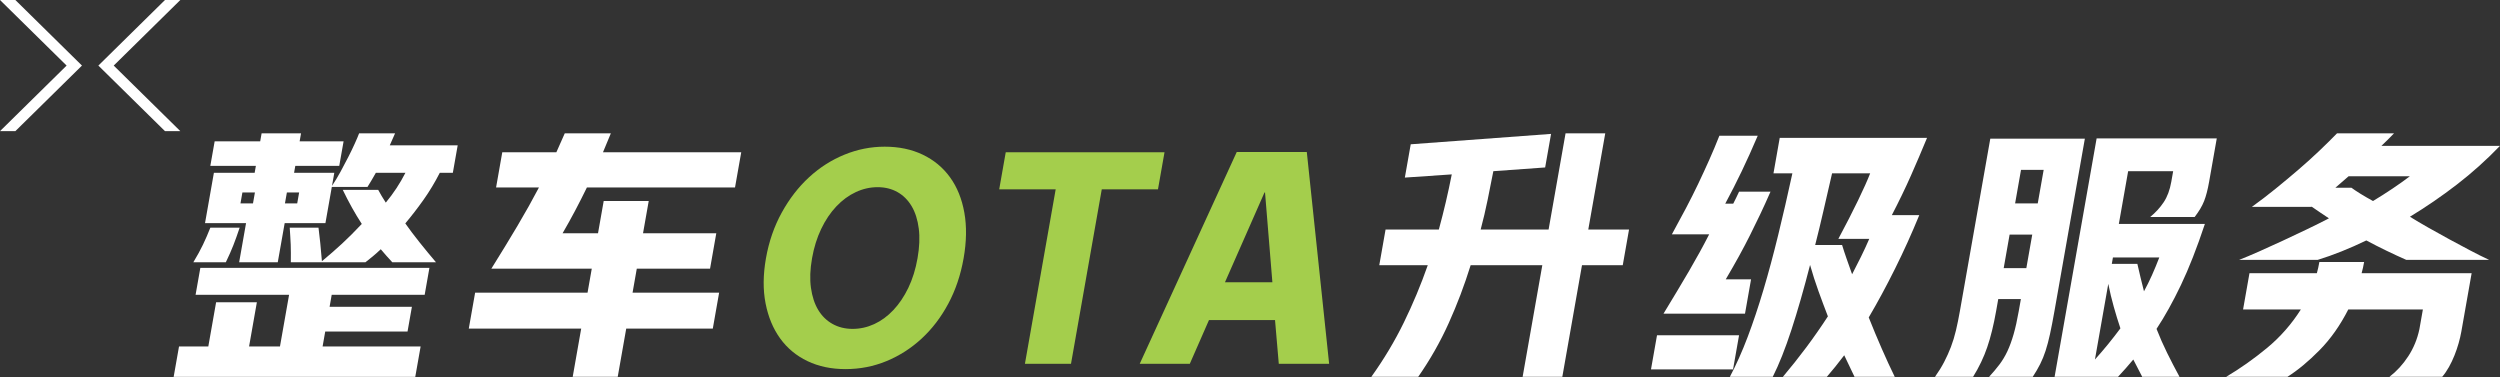 <?xml version="1.0" encoding="UTF-8"?>
<svg width="610px" height="92px" viewBox="0 0 610 92" version="1.1" xmlns="http://www.w3.org/2000/svg" xmlns:xlink="http://www.w3.org/1999/xlink">
    <rect x="0" y="0" width="610" height="92" fill="#333333" stroke="none"/>
    <title>PC-P5-title-page3-展开-2-整车OTA升级服务</title>
    <g id="页面-1" stroke="none" stroke-width="1" fill="none" fill-rule="evenodd">
        <g id="3-展开2" transform="translate(-201, -153)">
            <g id="PC-P5-title-page3-展开-2-整车OTA升级服务" transform="translate(201, 153)">
                <polygon id="Fill-1" fill="#FFFFFF" points="0 0 16.254 16.001 0 31.999 3.746 31.999 20 16.001 3.746 0"></polygon>
                <polygon id="Fill-2" fill="#FFFFFF" points="40.255 0 24 16.001 40.255 31.999 44 31.999 27.746 16.001 44 0"></polygon>
                <g id="编组" transform="translate(42.373, 32.54)">
                    <path d="M27.625,14.429 L27.155,17.094 L30.146,17.094 L30.615,14.429 L27.625,14.429 Z M16.301,17.094 L19.355,17.094 L19.826,14.429 L16.771,14.429 L16.301,17.094 Z M19.764,9.619 L20.062,7.93 L8.947,7.93 L10.002,1.95 L21.115,1.95 L21.459,0 L31.08,0 L30.736,1.95 L41.461,1.95 L40.406,7.93 L29.682,7.93 L29.383,9.619 L39.197,9.619 L38.637,12.805 C39.34,11.764 40.027,10.627 40.699,9.393 C41.373,8.158 42.008,6.954 42.604,5.785 C43.201,4.615 43.729,3.521 44.189,2.502 C44.65,1.486 45.004,0.651 45.248,0 L54.023,0 L52.729,2.925 L69.303,2.925 L68.121,9.619 L64.938,9.619 C63.744,11.959 62.426,14.149 60.984,16.184 C59.541,18.221 58.053,20.15 56.52,21.969 C57.488,23.357 58.639,24.884 59.969,26.552 C61.301,28.22 62.646,29.856 64.012,31.458 L53.352,31.458 C52.879,30.939 52.408,30.419 51.937,29.899 C51.465,29.379 50.996,28.838 50.533,28.274 C49.854,28.924 49.199,29.509 48.566,30.03 C47.932,30.549 47.34,31.027 46.787,31.458 L28.588,31.458 C28.603,30.636 28.606,29.877 28.6,29.184 C28.592,28.492 28.578,27.82 28.563,27.169 C28.549,26.519 28.512,25.86 28.458,25.187 C28.404,24.515 28.357,23.788 28.322,23.009 L35.342,23.009 C35.502,24.309 35.646,25.576 35.777,26.812 C35.904,28.046 36.037,29.509 36.174,31.199 C37.949,29.726 39.588,28.296 41.089,26.908 C42.59,25.523 44.193,23.919 45.902,22.099 C45.084,20.843 44.287,19.522 43.514,18.135 C42.74,16.747 41.988,15.296 41.26,13.78 L49.904,13.78 C50.166,14.257 50.447,14.754 50.746,15.275 C51.043,15.795 51.381,16.337 51.76,16.9 C52.693,15.773 53.562,14.603 54.36,13.39 C55.159,12.177 55.89,10.92 56.553,9.619 L49.338,9.619 C49.013,10.227 48.67,10.822 48.308,11.408 C47.945,11.992 47.607,12.544 47.301,13.065 L38.59,13.065 L37.031,21.905 L27.088,21.905 L25.402,31.458 L15.979,31.458 L17.662,21.905 L7.652,21.905 L9.818,9.619 L19.764,9.619 Z M4.799,31.458 C5.29,30.636 5.728,29.877 6.109,29.184 C6.492,28.492 6.838,27.82 7.147,27.169 C7.457,26.519 7.758,25.86 8.049,25.187 C8.34,24.515 8.643,23.788 8.953,23.009 L16.104,23.009 C15.553,24.657 15.041,26.086 14.566,27.299 C14.092,28.513 13.48,29.899 12.729,31.458 L4.799,31.458 Z M62.405,32.825 L61.248,39.389 L38.564,39.389 L38.049,42.314 L58.133,42.314 L57.066,48.358 L36.982,48.358 L36.341,51.998 L60.26,51.998 L58.953,59.408 L0,59.408 L1.307,51.998 L8.456,51.998 L10.358,41.208 L20.304,41.208 L18.401,51.998 L25.94,51.998 L28.164,39.389 L5.35,39.389 L6.508,32.825 L62.405,32.825 Z" id="Fill-3" fill="#FFFFFF"></path>
                    <path d="M100.988,38.868 L102.019,33.017 L77.515,33.017 C79.869,29.249 82.003,25.75 83.916,22.521 C85.828,19.294 87.568,16.183 89.136,13.194 L78.672,13.194 L80.183,4.614 L93.379,4.614 L95.427,0 L106.672,0 L104.754,4.614 L138.486,4.614 L136.974,13.194 L100.836,13.194 C99.884,15.144 98.922,17.04 97.947,18.882 C96.972,20.723 95.957,22.554 94.898,24.374 L103.543,24.374 L104.929,16.509 L115.914,16.509 L114.527,24.374 L132.402,24.374 L130.879,33.017 L113.004,33.017 L111.972,38.868 L133.095,38.868 L131.549,47.642 L110.425,47.642 L108.35,59.407 L97.366,59.407 L99.44,47.642 L72.011,47.642 L73.558,38.868 L100.988,38.868 Z" id="Fill-5" fill="#FFFFFF"></path>
                    <path d="M165.662,47.707 C167.482,47.707 169.24,47.318 170.937,46.538 C172.635,45.758 174.189,44.62 175.601,43.126 C177.014,41.63 178.232,39.822 179.257,37.698 C180.28,35.575 181.029,33.171 181.504,30.484 C181.976,27.797 182.078,25.381 181.807,23.236 C181.535,21.092 180.956,19.271 180.071,17.776 C179.185,16.282 178.035,15.134 176.617,14.332 C175.197,13.53 173.579,13.13 171.759,13.13 C169.938,13.13 168.168,13.53 166.444,14.332 C164.721,15.134 163.141,16.293 161.704,17.81 C160.266,19.326 159.033,21.156 158.006,23.302 C156.977,25.446 156.23,27.841 155.764,30.484 C155.291,33.171 155.201,35.575 155.5,37.698 C155.797,39.822 156.389,41.621 157.277,43.093 C158.166,44.566 159.33,45.704 160.771,46.505 C162.211,47.308 163.842,47.707 165.662,47.707 M163.932,57.522 C160.465,57.522 157.371,56.873 154.656,55.572 C151.937,54.272 149.717,52.432 147.992,50.048 C146.267,47.665 145.08,44.815 144.43,41.501 C143.779,38.186 143.809,34.514 144.519,30.484 C145.238,26.411 146.52,22.695 148.371,19.337 C150.219,15.979 152.435,13.108 155.023,10.725 C157.609,8.342 160.491,6.499 163.668,5.199 C166.844,3.899 170.121,3.25 173.501,3.25 C176.967,3.25 180.058,3.899 182.777,5.199 C185.493,6.499 187.715,8.342 189.439,10.725 C191.164,13.108 192.326,15.979 192.926,19.337 C193.525,22.695 193.466,26.411 192.748,30.484 C192.029,34.557 190.782,38.251 189.006,41.565 C187.229,44.88 185.06,47.719 182.5,50.08 C179.939,52.442 177.082,54.272 173.928,55.572 C170.773,56.873 167.441,57.522 163.932,57.522" id="Fill-7" fill="#A4CE4C"></path>
                    <polygon id="Fill-9" fill="#A4CE4C" points="215.215 13.649 201.435 13.649 203.027 4.615 241.768 4.615 240.174 13.649 226.459 13.649 218.952 56.223 207.708 56.223"></polygon>
                    <path d="M268.088,36.333 L266.295,14.429 L266.164,14.429 L256.518,36.333 L268.088,36.333 Z M259.392,4.55 L276.486,4.55 L281.935,56.223 L269.65,56.223 L268.734,45.562 L252.615,45.562 L247.941,56.223 L235.722,56.223 L259.392,4.55 Z" id="Fill-11" fill="#A4CE4C"></path>
                    <path d="M292.228,59.407 C295.272,55.16 297.914,50.752 300.151,46.181 C302.385,41.609 304.334,36.941 306,32.175 L294.17,32.175 L295.705,23.465 L308.705,23.465 C309.925,19.002 310.974,14.517 311.858,10.011 L300.411,10.79 L301.844,2.666 L336.087,0.131 L334.644,8.319 L322.003,9.229 C321.548,11.569 321.08,13.921 320.598,16.282 C320.118,18.645 319.553,21.038 318.909,23.465 L335.485,23.465 L339.622,0 L349.307,0 L345.168,23.465 L355.113,23.465 L353.579,32.175 L343.632,32.175 L338.832,59.407 L329.147,59.407 L333.95,32.175 L316.464,32.175 C314.957,37.026 313.173,41.739 311.111,46.31 C309.048,50.883 306.567,55.248 303.666,59.407 L292.228,59.407 Z" id="Fill-13" fill="#FFFFFF"></path>
                    <path d="M404.654,9.749 C403.93,12.869 403.237,15.881 402.574,18.783 C401.91,21.687 401.23,24.504 400.531,27.233 L407.095,27.233 C407.425,28.317 407.799,29.455 408.217,30.646 C408.634,31.838 409.076,33.083 409.541,34.384 C410.261,32.997 410.975,31.589 411.682,30.159 C412.39,28.728 413.072,27.256 413.73,25.738 L406.189,25.738 C408.065,22.228 409.668,19.099 410.998,16.347 C412.329,13.595 413.311,11.396 413.949,9.749 L404.654,9.749 Z M407.617,54.143 C406.144,56.093 404.73,57.847 403.373,59.407 L392.648,59.407 C394.621,57.067 396.513,54.684 398.329,52.258 C400.143,49.831 401.912,47.297 403.634,44.653 C402.832,42.573 402.058,40.504 401.316,38.446 C400.574,36.388 399.896,34.276 399.282,32.108 C397.758,38.046 396.242,43.32 394.736,47.936 C393.228,52.55 391.709,56.374 390.178,59.407 L379.714,59.407 C381.273,56.46 382.724,53.211 384.066,49.658 C385.407,46.105 386.689,42.27 387.914,38.153 C389.136,34.037 390.331,29.605 391.492,24.861 C392.654,20.116 393.812,15.079 394.97,9.749 L390.355,9.749 L391.879,1.105 L427.823,1.105 C426.535,4.225 425.226,7.291 423.894,10.302 C422.56,13.314 421.008,16.531 419.234,19.954 L425.929,19.954 C424.102,24.417 422.133,28.772 420.018,33.018 C417.904,37.266 415.764,41.23 413.598,44.913 C414.648,47.557 415.715,50.112 416.797,52.582 C417.877,55.052 418.927,57.328 419.947,59.407 L410.133,59.407 L407.617,54.143 Z M363.515,44.003 C365.892,40.103 367.98,36.616 369.781,33.538 C371.58,30.462 373.209,27.494 374.666,24.634 L365.566,24.634 C366.779,22.424 367.923,20.301 368.997,18.265 C370.07,16.228 371.072,14.234 372.002,12.284 C372.929,10.335 373.824,8.395 374.684,6.467 C375.544,4.539 376.366,2.578 377.151,0.585 L386.511,0.585 C385.181,3.704 383.883,6.587 382.614,9.229 C381.346,11.872 380.002,14.517 378.584,17.159 L380.533,17.159 C380.732,16.769 380.949,16.337 381.185,15.859 C381.421,15.383 381.678,14.842 381.959,14.234 L389.629,14.234 C388.758,16.228 387.909,18.091 387.084,19.824 C386.258,21.558 385.426,23.259 384.592,24.926 C383.756,26.595 382.859,28.296 381.904,30.029 C380.949,31.762 379.883,33.626 378.709,35.618 L384.884,35.618 L383.406,44.003 L363.515,44.003 Z M381.957,49.268 L380.49,57.587 L360.47,57.587 L361.937,49.268 L381.957,49.268 Z" id="Fill-15" fill="#FFFFFF"></path>
                    <path d="M473.18,30.289 L472.906,31.849 L479.145,31.849 C479.415,33.018 479.68,34.156 479.941,35.261 C480.201,36.366 480.473,37.46 480.76,38.543 C481.465,37.243 482.123,35.911 482.732,34.546 C483.34,33.181 483.926,31.762 484.491,30.289 L473.18,30.289 Z M468.791,55.183 C469.923,53.925 470.998,52.669 472.024,51.413 C473.045,50.156 474.041,48.878 475.007,47.578 C474.437,45.888 473.9,44.144 473.395,42.346 C472.887,40.549 472.439,38.673 472.045,36.724 L468.791,55.183 Z M478.151,55.183 C477.543,55.919 476.93,56.634 476.309,57.328 C475.69,58.02 475.059,58.714 474.415,59.407 L458.947,59.407 L469.203,1.234 L498.518,1.234 L496.649,11.829 C496.313,13.736 495.909,15.296 495.434,16.509 C494.959,17.723 494.189,19.023 493.121,20.409 L482.268,20.409 C483.584,19.326 484.686,18.124 485.569,16.802 C486.451,15.479 487.069,13.823 487.42,11.829 L487.878,9.229 L476.894,9.229 L474.625,22.099 L495.619,22.099 C493.677,27.949 491.729,32.921 489.771,37.016 C487.815,41.111 485.83,44.675 483.823,47.707 C484.598,49.701 485.457,51.651 486.399,53.558 C487.341,55.464 488.352,57.414 489.43,59.407 L480.33,59.407 L478.151,55.183 Z M449.313,17.094 L454.837,17.094 L456.282,8.904 L450.756,8.904 L449.313,17.094 Z M446.528,32.889 L452.053,32.889 L453.496,24.699 L447.972,24.699 L446.528,32.889 Z M442.957,59.407 C443.92,58.367 444.77,57.36 445.504,56.385 C446.239,55.41 446.885,54.326 447.444,53.136 C447.998,51.944 448.501,50.567 448.95,49.008 C449.399,47.448 449.817,45.562 450.207,43.352 L450.723,40.428 L445.199,40.428 L444.683,43.352 C444.078,46.776 443.354,49.723 442.506,52.193 C441.659,54.663 440.51,57.067 439.057,59.407 L429.762,59.407 C430.626,58.194 431.369,56.991 431.991,55.801 C432.612,54.607 433.164,53.384 433.647,52.128 C434.127,50.872 434.537,49.528 434.876,48.098 C435.215,46.668 435.537,45.087 435.843,43.352 L443.258,1.299 L466.332,1.299 L458.917,43.352 C458.528,45.562 458.164,47.437 457.828,48.975 C457.492,50.514 457.133,51.868 456.754,53.037 C456.374,54.208 455.936,55.29 455.434,56.287 C454.934,57.283 454.326,58.324 453.617,59.407 L442.957,59.407 Z" id="Fill-17" fill="#FFFFFF"></path>
                    <path d="M530.688,10.465 L527.466,13.26 L531.365,13.26 C531.595,13.433 531.903,13.649 532.291,13.909 C532.677,14.169 533.115,14.452 533.603,14.754 C534.091,15.058 534.602,15.361 535.134,15.664 C535.666,15.968 536.167,16.249 536.642,16.509 C538.291,15.513 539.89,14.494 541.439,13.454 C542.986,12.414 544.385,11.418 545.637,10.465 L530.688,10.465 Z M544.769,30.873 C543.201,30.181 541.609,29.444 539.991,28.663 C538.374,27.884 536.712,27.039 535.011,26.128 C530.889,28.122 526.927,29.704 523.125,30.873 L503.95,30.873 C505.298,30.354 506.9,29.682 508.758,28.859 C510.615,28.036 512.545,27.158 514.552,26.227 C516.558,25.295 518.554,24.353 520.542,23.399 C522.531,22.445 524.312,21.558 525.887,20.735 C525.192,20.258 524.494,19.791 523.794,19.337 C523.095,18.882 522.378,18.394 521.648,17.874 C521.64,17.918 521.613,17.94 521.57,17.94 L507.076,17.94 C509.01,16.553 510.951,15.069 512.898,13.486 C514.845,11.905 516.726,10.335 518.539,8.775 C520.352,7.215 522.052,5.677 523.642,4.159 C525.232,2.643 526.634,1.257 527.853,9.99999993e-05 L541.763,9.99999993e-05 C541.289,0.477 540.8,0.975 540.296,1.494 C539.793,2.015 539.257,2.534 538.689,3.055 L567.613,3.055 C564.323,6.479 560.822,9.619 557.113,12.48 C553.4,15.34 549.58,17.961 545.65,20.345 C546.978,21.168 548.478,22.057 550.154,23.009 C551.826,23.963 553.523,24.905 555.244,25.836 C556.964,26.769 558.667,27.679 560.353,28.567 C562.037,29.455 563.58,30.224 564.983,30.873 L544.769,30.873 Z M500.804,59.407 C504.24,57.37 507.567,55.021 510.791,52.356 C514.011,49.691 516.761,46.561 519.042,42.963 L504.938,42.963 L506.498,34.123 L522.941,34.123 C523.06,33.691 523.171,33.246 523.274,32.791 C523.376,32.336 523.468,31.871 523.552,31.394 L534.472,31.394 C534.388,31.871 534.295,32.336 534.194,32.791 C534.091,33.246 533.98,33.691 533.861,34.123 L560.705,34.123 L558.195,48.358 C558.035,49.268 557.812,50.222 557.529,51.218 C557.244,52.215 556.908,53.2 556.519,54.175 C556.13,55.151 555.683,56.093 555.175,57.003 C554.668,57.912 554.115,58.714 553.517,59.407 L540.647,59.407 C542.4,58.064 543.93,56.395 545.234,54.403 C546.539,52.41 547.449,50.2 547.962,47.773 L548.811,42.963 L530.612,42.963 C528.625,46.863 526.285,50.178 523.593,52.907 C520.902,55.638 518.289,57.804 515.753,59.407 L500.804,59.407 Z" id="Fill-19" fill="#FFFFFF"></path>
                </g>
            </g>
        </g>
    </g>
</svg>